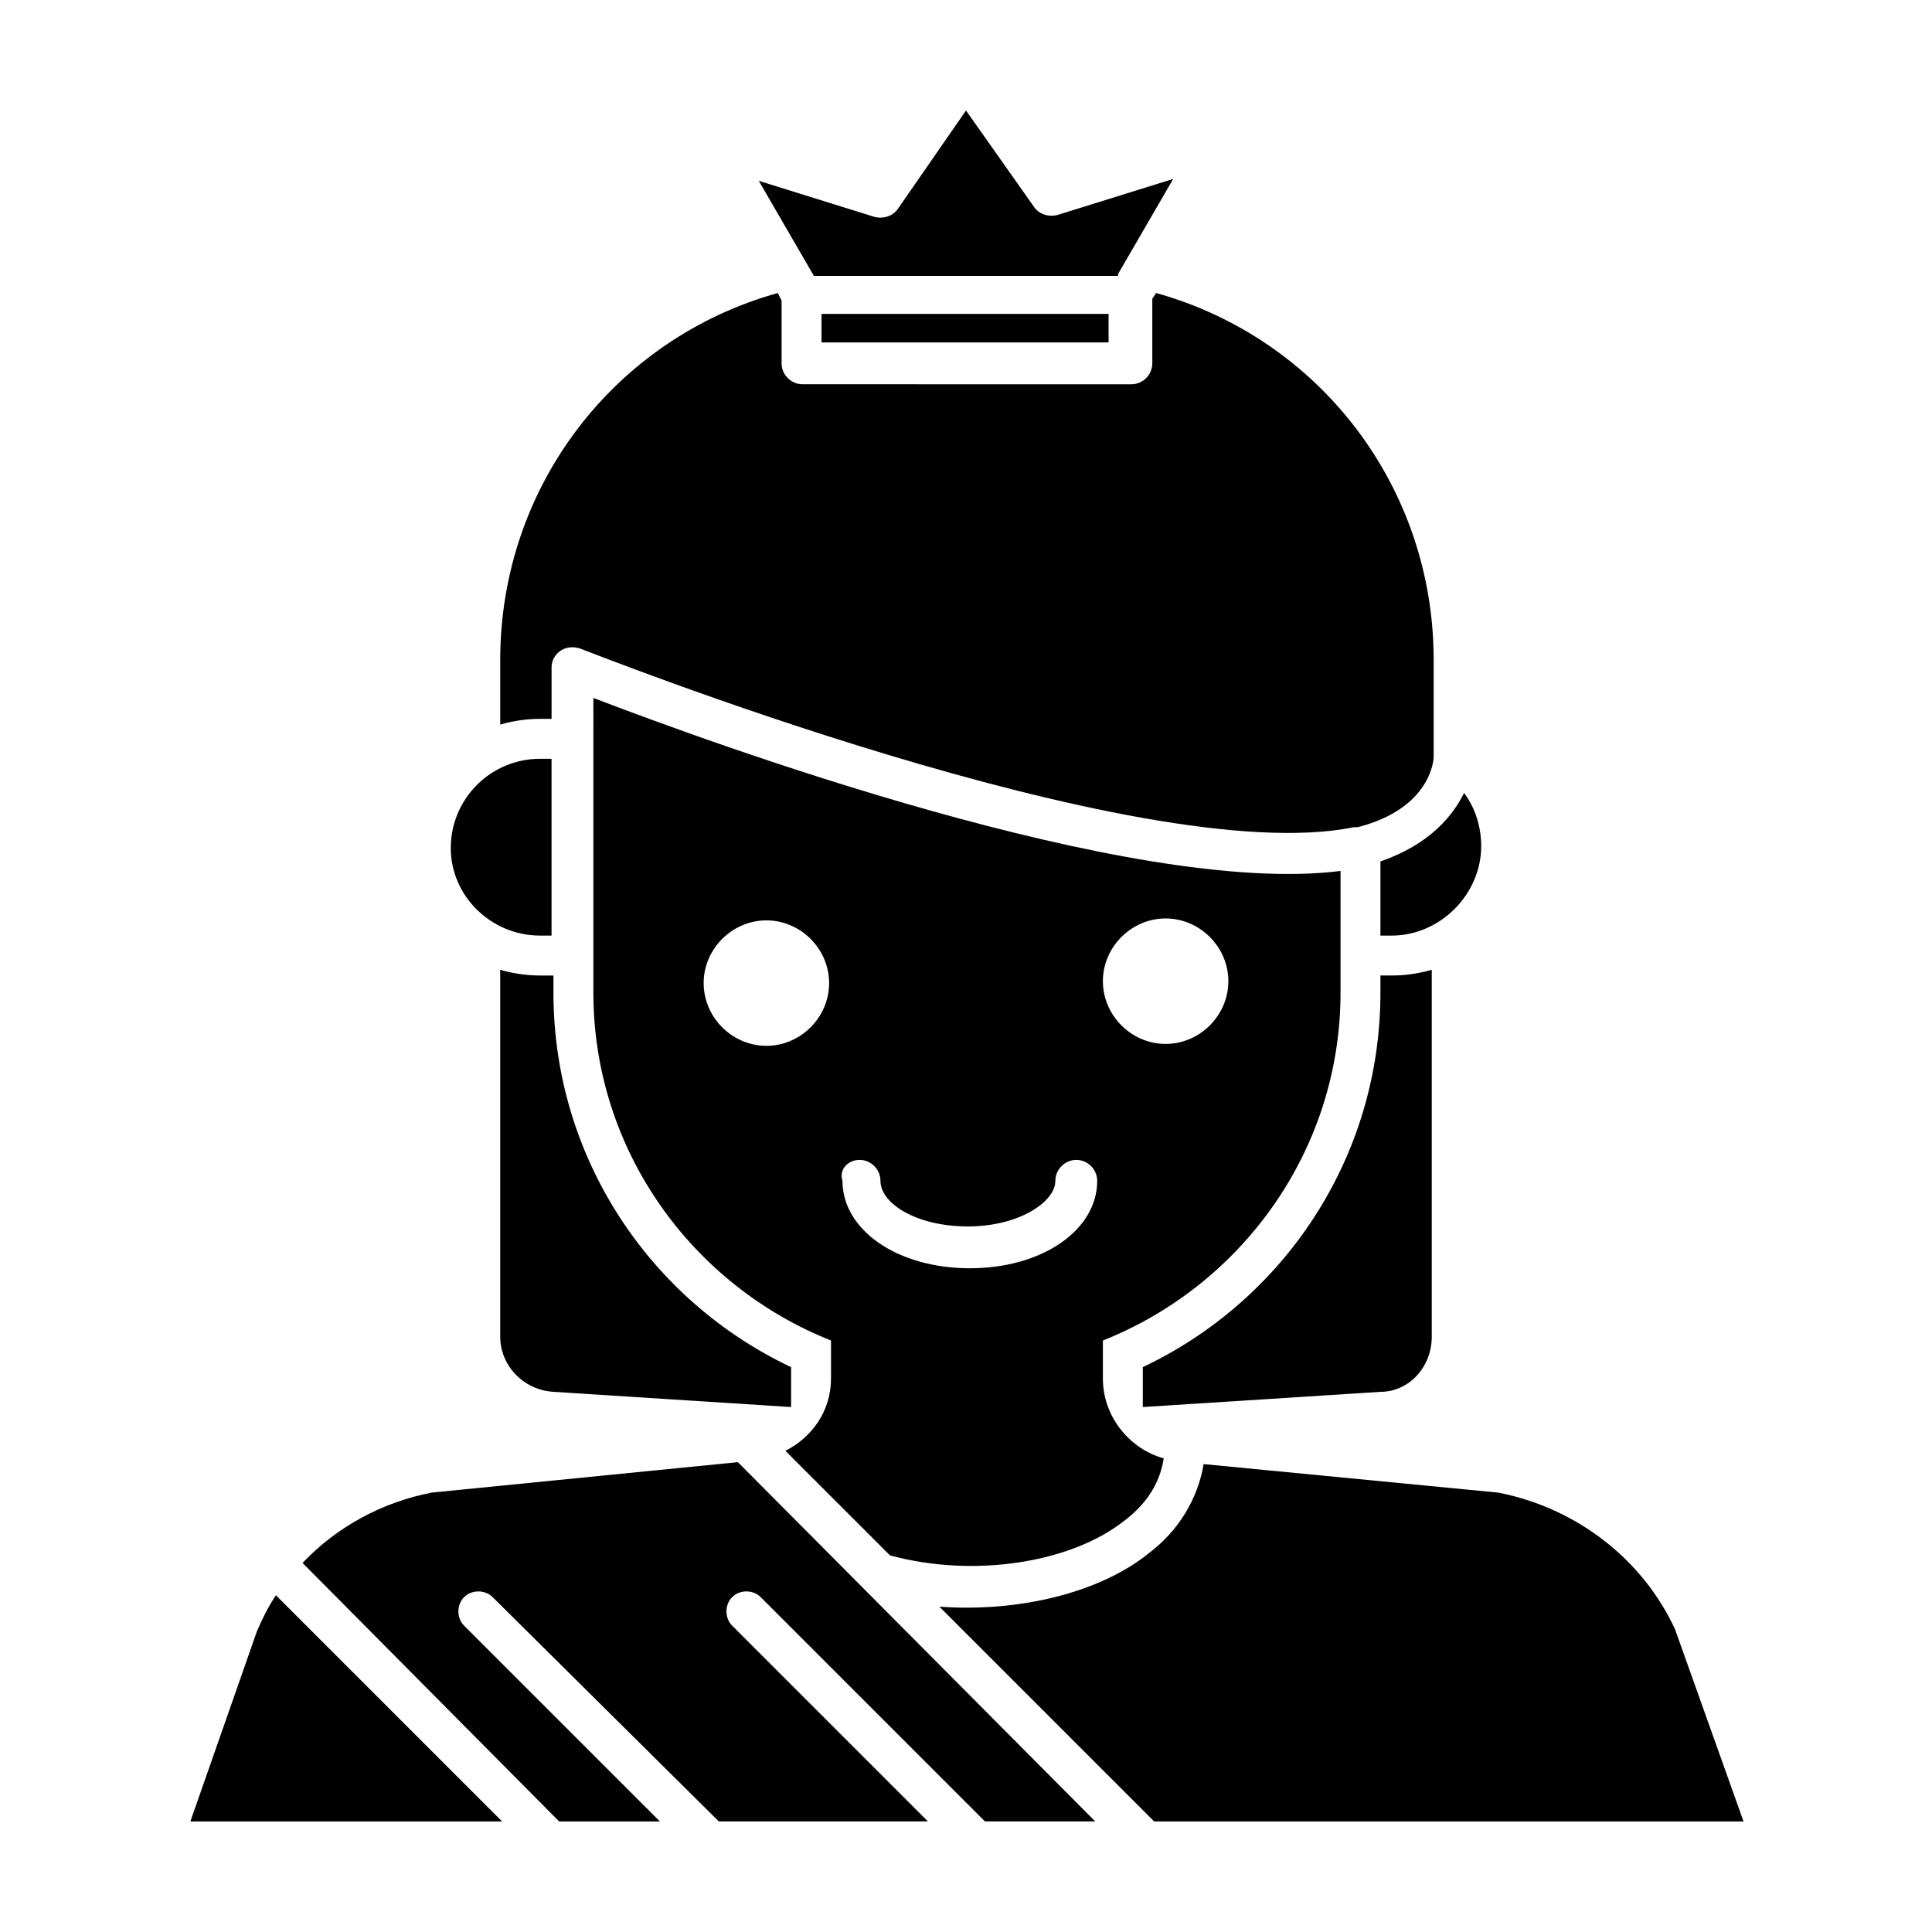 <?xml version="1.0" encoding="UTF-8"?>
<!-- Uploaded to: ICON Repo, www.iconrepo.com, Generator: ICON Repo Mixer Tools -->
<svg fill="#000000" width="800px" height="800px" version="1.1" viewBox="144 144 512 512" xmlns="http://www.w3.org/2000/svg">
 <g>
  <path d="m441.82 547.11c6.047-4.535 9.574-10.078 10.578-16.625-9.07-2.519-16.121-11.082-16.121-21.16v-10.078c36.777-14.609 62.977-50.383 62.977-92.195v-32.242c-55.418 7.055-167.77-34.258-198-45.848l-0.004 10.582v67.512c0 41.816 26.199 77.586 62.977 92.195v10.078c0 8.566-5.039 15.617-12.09 19.145l27.711 27.711c22.168 6.043 47.859 2.012 61.969-9.074zm11.082-159.71c9.07 0 16.625 7.559 16.625 16.625 0 9.07-7.559 16.625-16.625 16.625-9.07 0-16.625-7.559-16.625-16.625s7.555-16.625 16.625-16.625zm-81.113 63.984c3.023 0 5.543 2.519 5.543 5.543 0 6.047 9.574 12.09 23.176 12.09 13.602 0 23.176-6.551 23.176-12.09 0-3.023 2.519-5.543 5.543-5.543 3.023 0 5.543 2.519 5.543 5.543 0 13.098-14.609 23.176-33.754 23.176s-33.754-10.078-33.754-23.176c-1.016-3.023 1.504-5.543 4.527-5.543zm-24.688-30.227c-9.07 0-16.625-7.559-16.625-16.625 0-9.07 7.559-16.625 16.625-16.625 9.07 0 16.625 7.559 16.625 16.625s-7.555 16.625-16.625 16.625z"/>
  <path d="m287.14 402.52c-3.527 0-7.055-0.504-10.578-1.512v97.234c0 7.559 6.047 14.105 14.105 14.609l62.977 4.031v-10.578c-37.281-17.633-62.977-55.418-62.977-99.25v-4.535z"/>
  <path d="m509.83 391.94h3.023c6.047 0 12.09-2.519 16.625-7.055 4.535-4.535 7.055-10.578 7.055-16.625 0-5.039-1.512-10.078-4.535-14.105-3.023 6.047-9.07 13.602-22.168 18.137z"/>
  <path d="m523.43 498.24v-97.234c-3.527 1.008-7.055 1.512-10.578 1.512h-3.023v4.535c0 43.832-25.695 81.617-62.977 99.25v10.578l62.977-4.031c7.555 0 13.602-6.551 13.602-14.609z"/>
  <path d="m212.08 576.33-17.633 50.379h82.625l-59.953-59.953c-2.016 3.023-3.527 6.047-5.039 9.574z"/>
  <path d="m258.43 539.55c-13.098 2.519-25.191 9.07-34.258 18.641l68.012 68.516h26.703l-51.895-51.891c-2.016-2.016-2.016-5.543 0-7.559 2.016-2.016 5.543-2.016 7.559 0l59.953 59.449h55.418l-51.891-51.891c-2.016-2.016-2.016-5.543 0-7.559s5.543-2.016 7.559 0l59.445 59.449h29.223l-94.715-95.219z"/>
  <path d="m287.14 391.94h3.023v-46.855h-3.023c-13.098 0-23.68 10.578-23.68 23.68 0 12.598 10.582 23.176 23.68 23.176z"/>
  <path d="m587.92 575.83c-8.566-18.641-26.199-32.242-46.855-36.273l-78.09-7.559c-1.512 9.07-6.551 17.633-14.609 23.68-13.098 10.578-34.762 15.617-55.418 14.105l56.93 56.93h156.18z"/>
  <path d="m290.17 334v-13.098c0-2.016 1.008-3.527 2.519-4.535 1.512-1.008 3.527-1.008 5.039-0.504 1.512 0.504 148.12 58.945 205.05 47.359h1.008c19.648-5.039 20.152-18.137 20.152-18.641v-25.695c0-45.848-30.23-85.145-73.555-97.234l-1.008 1.512v17.129c0 3.023-2.519 5.543-5.543 5.543l-87.16-0.004c-3.023 0-5.543-2.519-5.543-5.543v-16.625l-1.008-2.016c-43.328 12.094-73.555 51.391-73.555 97.238v17.129c3.527-1.008 7.055-1.512 10.578-1.512h3.023z"/>
  <path d="m440.3 216.61 14.609-25.191-30.73 9.574c-2.016 0.504-4.535 0-6.047-2.016l-18.137-25.695-18.137 26.199c-1.512 2.016-4.031 2.519-6.047 2.016l-30.73-9.574 14.609 25.191h80.609z"/>
  <path d="m361.71 227.19h76.074v7.559h-76.074z"/>
 </g>
</svg>